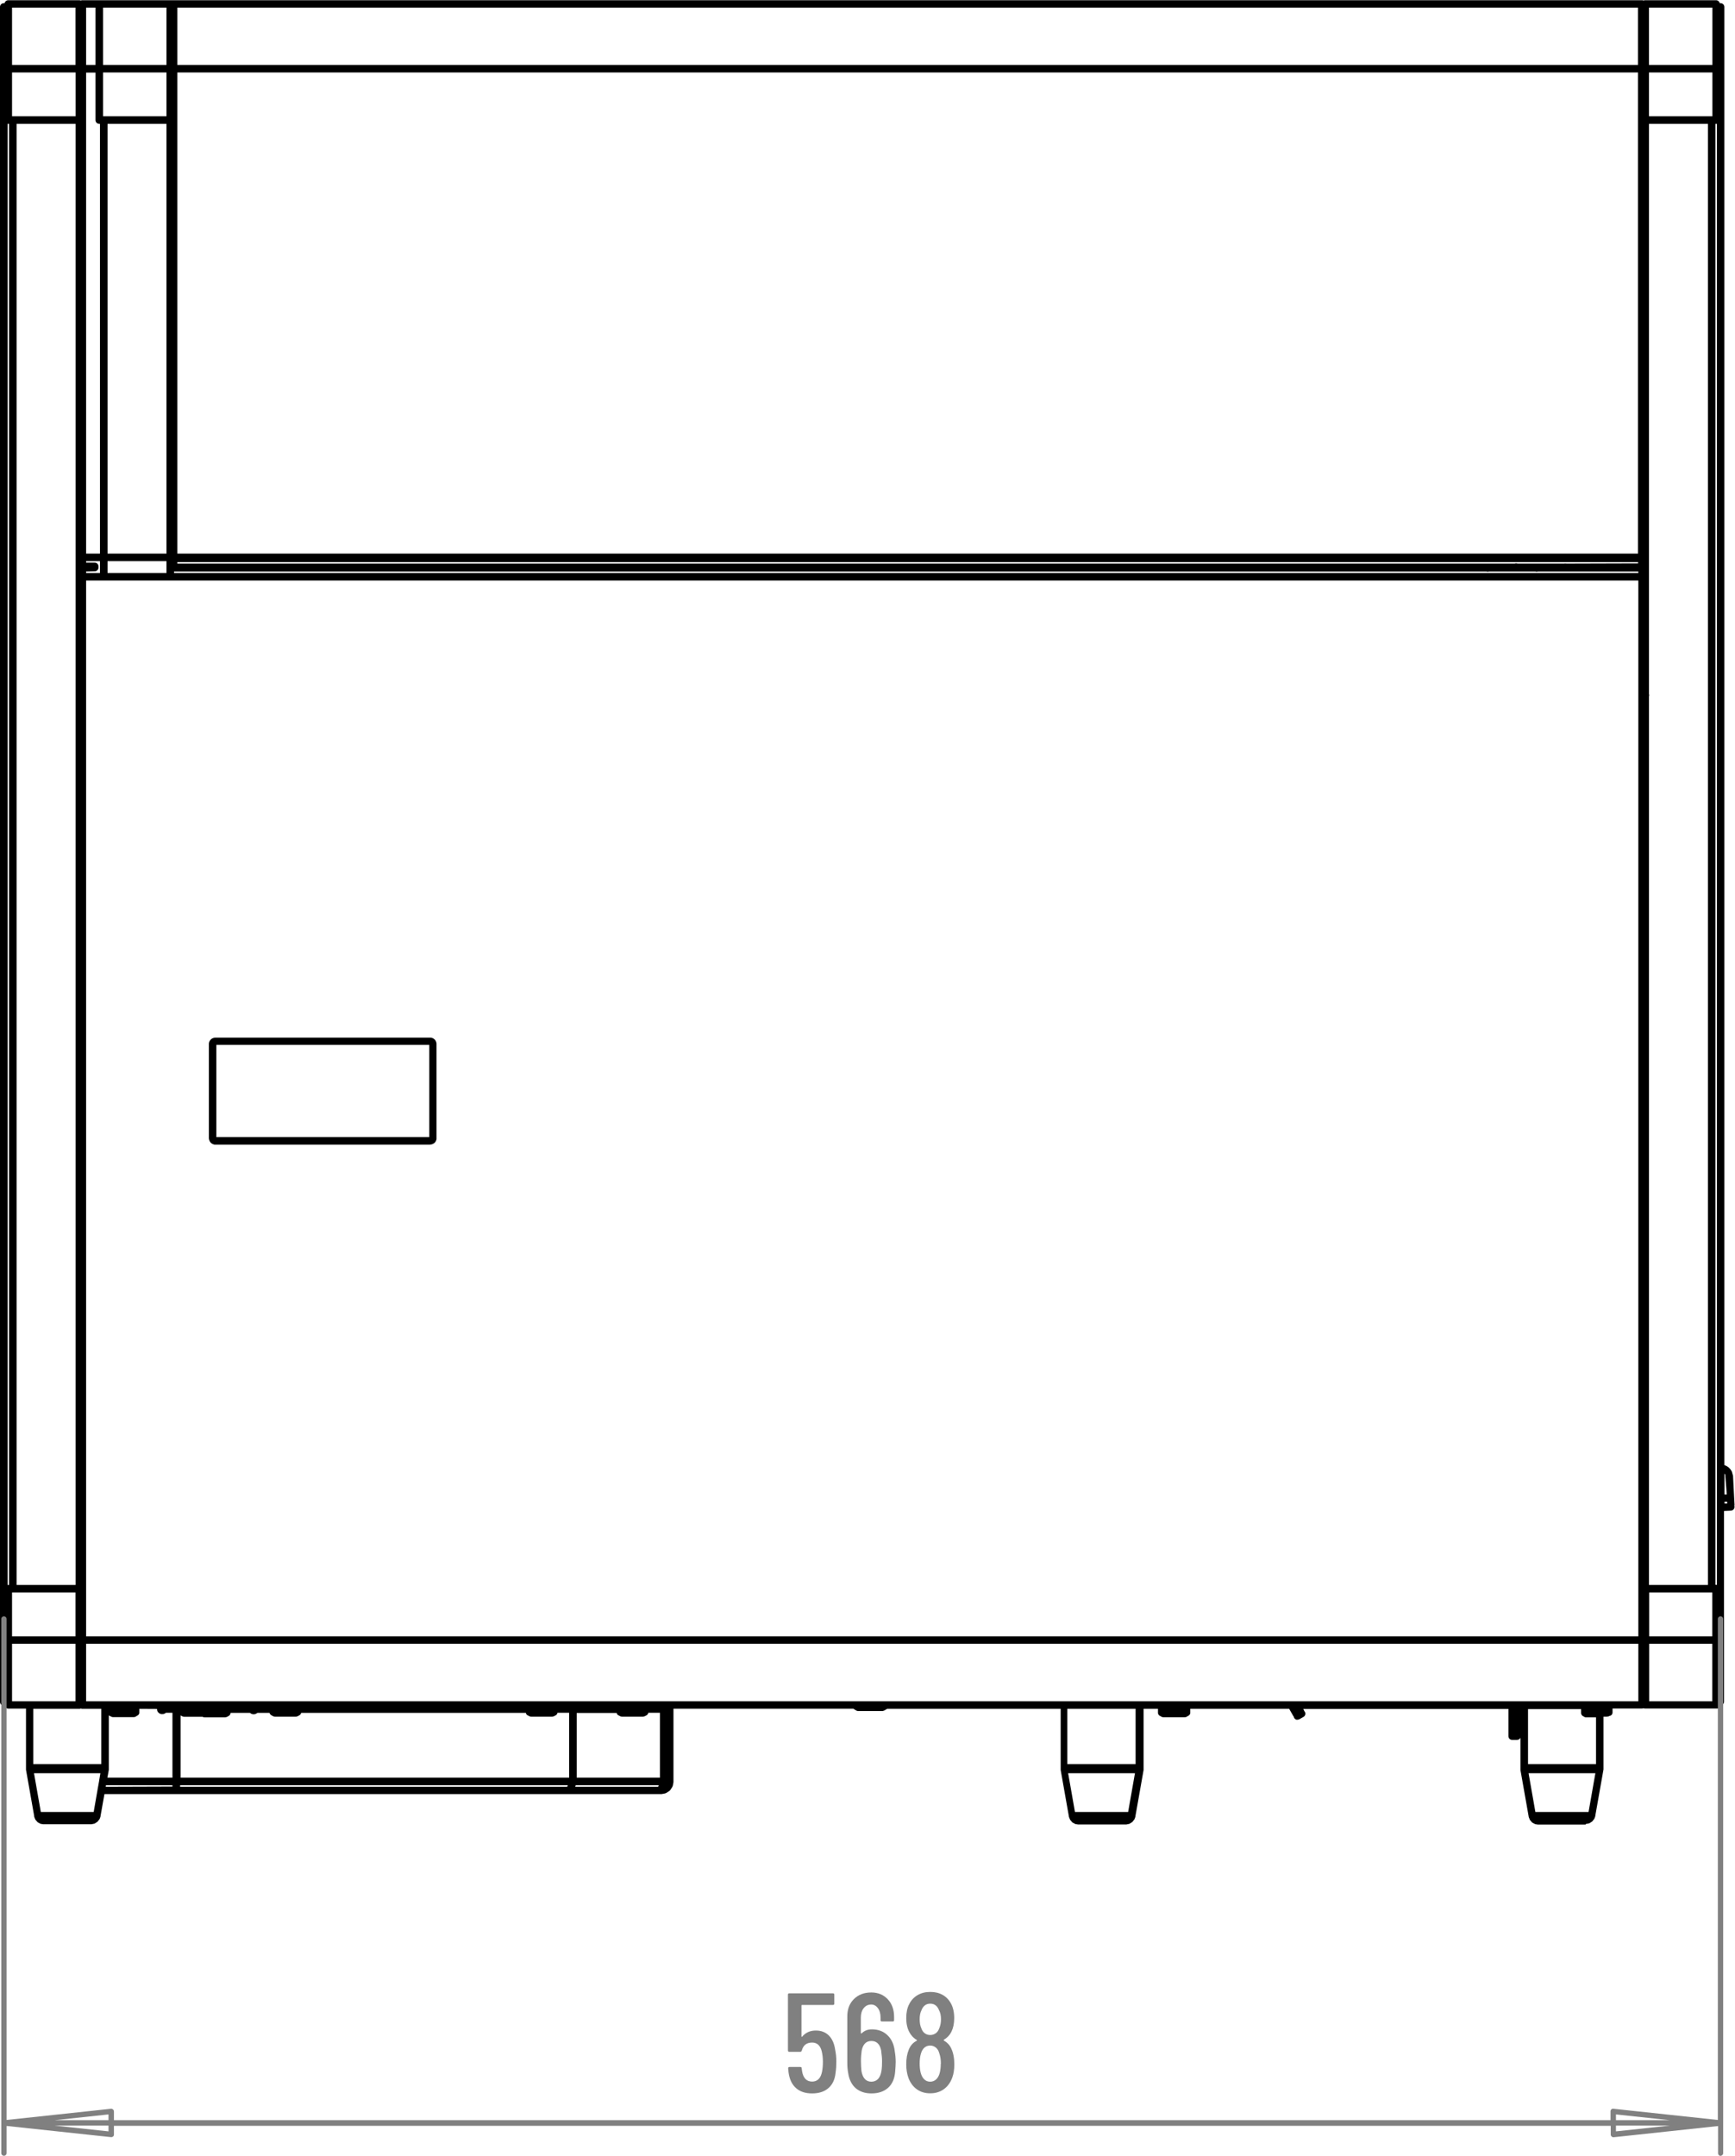 <?xml version="1.0" encoding="UTF-8"?>
<svg id="Layer_2" data-name="Layer 2" xmlns="http://www.w3.org/2000/svg" viewBox="0 0 162.79 202.24">
  <defs>
    <style>
      .cls-1 {
        fill: gray;
      }
    </style>
  </defs>
  <g id="Layer_1-2" data-name="Layer 1">
    <g>
      <path d="M148.78,171.16h-4.38s-.03,0-.04,0c-.02,0-.05,0-.07,0l-.25-.04-.28-.15-.21-.24-.11-.27s0-.02-.01-.04h0s0-.01,0-.02l-.77-4.35s0-.09,0-.13c0-.02,0-.05,0-.07v-2.84c-.05.13-.18.21-.33.21h-.45c-.2,0-.35-.16-.35-.35v-2.54s0-.01,0-.02h-19.25l.09.16-.02.02s.06.05.08.09h0s0,0,0,0c0,0,0,0,0,0,.1.17.04.39-.13.48l-.37.21c-.06.03-.13.05-.19.05-.13.03-.25-.06-.32-.18,0,0,0,0,0,0h0s-.03-.08-.03-.12h0s-.02,0-.02,0l-.35-.61h0l-.06-.11h-9.28v.34s0,.04,0,.06c0,.04-.02.08-.04.12-.02.03-.04.06-.06.08,0,0,0,0,0,0,0,0,0,0,0,0-.02.02-.04.03-.06.04,0,0-.01,0-.02.01l-.15.09c-.06.04-.14.05-.2.05,0,0-.01,0-.02,0h-.08s0,0-.01,0h-.02s0,0,0,0h-.83s0,0,0,0h-.73s-.04,0-.07,0c-.02,0-.05,0-.08,0,0,0,0,0-.02,0h-.06s-.05,0-.08,0c-.06,0-.12-.02-.18-.05l-.15-.09s0,0-.01,0c-.03-.02-.05-.03-.07-.06h0s0,0,0,0c-.02-.02-.04-.04-.05-.07-.02-.04-.04-.08-.04-.12h0s0-.04,0-.06v-.34h-1.35v5.54s0,.05,0,.07c0,.04,0,.09,0,.13l-.77,4.35s0,0,0,.01c0,0,0,.02,0,.03l-.09.24-.2.25-.27.17-.29.06s-.01,0-.02,0h0s-.01,0,0,0h0s-.01,0-.02,0h-4.38s-.03,0-.04,0c-.02,0-.05,0-.07,0l-.25-.04-.28-.15-.21-.24-.11-.27s0-.03-.01-.04c0,0,0-.01,0-.02l-.77-4.35s0-.09,0-.13c0-.02,0-.05,0-.07v-5.54h-16.29s0,0,0,0c0,0,0,0,0,0h0s0,0,0,0h0s-.05.05-.07.06c0,0-.01,0-.02,0l-.17.1c-.06.03-.12.04-.18.05h-2.03s-.03,0-.04,0c-.01,0-.02,0-.03,0h0s0,0,0,0h-.07s-.03,0-.04,0c-.07,0-.15,0-.22-.04l-.17-.1s-.01,0-.02-.01c-.02-.02-.05-.03-.07-.05,0,0,0,0,0,0,0,0-.01-.01-.02-.02h-16.89v6.81s0,.03,0,.04c0,.02,0,.03,0,.04l-.06.32s-.03.09-.05.13l-.18.28s-.06.07-.1.1l-.28.18s-.08.04-.13.05l-.32.06s-.05,0-.08,0h-8.53s0,0,0,0H9.8l-.37,2.07s0,.01,0,.02c0,0,0,.02,0,.02l-.09.24-.2.25-.27.17-.29.06s-.01,0-.02,0h0s-.02,0-.04,0h-4.35s-.03,0-.04,0c-.02,0-.05,0-.07,0l-.25-.04-.28-.15-.21-.24-.11-.27s0-.02,0-.03c0,0,0-.02,0-.03l-.77-4.35s0-.09,0-.13c0-.02,0-.05,0-.07v-5.54H.78c-.17,0-.31-.12-.35-.28h-.08c-.2,0-.35-.16-.35-.35v-10.59s0-.01,0-.02c0,0,0-.01,0-.02V11.03s0-.01,0-.02c0,0,0-.01,0-.02V.69s0-.02,0-.02c0,0,0-.02,0-.02,0-.2.16-.35.35-.35h.08c.03-.16.18-.28.35-.28h6.66c.05,0,.1.01.14.03.04-.02.09-.03.14-.03h146.35c.05,0,.1.01.14.03.04-.02.09-.03.14-.03h6.66c.17,0,.31.12.35.28h.08c.2,0,.35.16.35.35v10.59s0,.01,0,.02c0,0,0,.01,0,.02v126.16s.22.09.22.09l.19.13.16.17.13.2.12.43s0,.02,0,.03h0s0,.02,0,.03l.1,1.98h0s.04.71.04.71h-.03s.03.08.03.12h0s0,0,0,0c0,0,0,0,0,.01,0,.17-.11.32-.27.36-.02,0-.05,0-.07.01l-.65.03v7.52s0,.01,0,.02c0,0,0,.01,0,.02v10.3s0,.02,0,.02c0,0,0,.02,0,.02,0,.1-.04.19-.11.26v.02c0,.2-.16.35-.35.35h-6.97s-.09,0-.13-.02c-.04.02-.09.02-.14.02,0,0,0,0-.01,0h-2.75v.34s0,.04,0,.06c0,.05-.03.1-.05.15-.03.04-.06.08-.1.1-.03.02-.06.03-.09.04-.01,0-.02,0-.03,0-.04.03-.09.05-.15.06l-.14.02s-.04,0-.07,0h-.18s0,0,0,0h-.04v4.75s0,.05,0,.07c0,.04,0,.09,0,.13l-.77,4.35s0,.01,0,.02c0,0,0,.02,0,.02l-.09.24-.2.25-.27.17-.29.06s-.01,0-.02,0h0s-.02,0-.03,0ZM146.54,169.98h2.51l.64-3.64h-6.27l.64,3.64h2.48ZM103.34,169.98h2.51l.64-3.64h-6.27l.64,3.64h2.48ZM6.31,169.98h2.48l.36-2.07s0,0,0-.01l.15-.83s0-.02,0-.02l.12-.71H3.19l.64,3.64h2.48ZM53.97,167.61h7.78l.06-.14h-7.79l-.05.14ZM16.9,167.61h36.32l.06-.14H16.9v.14ZM9.92,167.61l6.26-.02v-.12h-6.24l-.02.14ZM54.1,166.76h7.82v-6.09h-1.09s-.02.08-.04.11c0,.02-.02.03-.03.05,0,0,0,0,0,0,0,0,0,0,0,0t0,0s-.05.05-.08.07t0,0s-.01,0-.02.01l-.15.08c-.06.03-.13.04-.18.05h-.98s0,0,0,0h-.7s-.05,0-.08,0h0s-.04,0-.07,0h-.06s-.05,0-.08,0c-.06,0-.12-.02-.18-.05l-.15-.08s0,0-.01,0t0,0h0s-.05-.03-.07-.05c0,0,0,0,0,0-.02-.02-.04-.04-.05-.07-.02-.03-.03-.07-.04-.1h-3.75v6.09ZM16.9,166.76h36.5v-6.09h-1.09s-.02.07-.04.11c-.01.02-.03.04-.04.06,0,0,0,0,0,0,0,0,0,0,0,0-.02.02-.04.04-.07.06,0,0-.01,0-.02.01l-.15.08c-.06.03-.13.04-.18.05h-.98s0,0,0,0h-.7s-.05,0-.08,0h0s-.05,0-.07,0h-.06s-.05,0-.08,0c-.06,0-.12-.02-.18-.05l-.15-.08s-.01,0-.02,0c-.03-.02-.05-.04-.07-.06h0s-.03-.04-.04-.06c-.02-.03-.03-.07-.04-.11h-21.08s-.02.07-.04.1c-.01.02-.03.05-.05.07,0,0,0,0,0,0-.02.02-.04.04-.06.05,0,0-.02.01-.02.01l-.15.08c-.06.03-.13.05-.18.05h-.12s0,0,0,0h-1.56s-.05,0-.08,0h0s-.05,0-.07,0h-.13c-.06,0-.12-.02-.18-.05l-.15-.08s-.01,0-.02-.01c-.02-.01-.04-.03-.06-.05,0,0,0,0,0,0h0s-.04-.05-.06-.07c-.02-.03-.03-.07-.04-.1h-1.14s-.03.03-.05.04c-.04.02-.12.07-.17.08-.05,0-.15.02-.2.01-.04,0-.14-.04-.18-.06-.02-.02-.06-.04-.09-.07h-1.82s0,.02,0,.02h0s-.02.09-.04.13c-.02.03-.04.06-.06.08,0,0,0,0,0,0-.02.02-.03.03-.05.04,0,0-.01,0-.02.01l-.15.09c-.06.03-.14.04-.18.05h-.12s0,0,0,0h-1.56s-.05,0-.08,0h0s-.05,0-.07,0h-.13c-.06,0-.12-.02-.18-.05h-.02s-.71,0-.71,0h-.71s-.05,0-.08,0h0s-.05,0-.07,0h-.13c-.06,0-.12-.02-.18-.05l-.15-.08s0,0,0,0v5.86ZM10.07,166.76h6.11v-6.09h-.61s-.03.03-.05.04c-.04.02-.13.07-.17.08-.05,0-.15.02-.2.01-.04,0-.14-.04-.18-.06-.04-.03-.12-.09-.15-.13-.03-.04-.07-.13-.08-.17,0,0,0-.02,0-.03,0-.03-.01-.06-.01-.1h0s-1.66-.01-1.66-.01v.34s0,.04,0,.05c0,.05-.02.09-.05.13-.01.02-.02.04-.04.05h0s0,0,0,0h0s-.04.04-.07.06h-.02s-.15.1-.15.1c-.06.03-.13.05-.18.05h-.12s0,0,0,0h-.86s0,0,0,0h-.7s-.05,0-.08,0h0s-.05,0-.07,0h-.13c-.06,0-.12-.02-.18-.05l-.15-.08h-.01s-.03-.03-.05-.04v4.92s0,.02,0,.03h0s0,0,0,0c0,.01,0,.03,0,.04,0,.04,0,.09,0,.13l-.13.72ZM143.35,165.49h3.19s0,0,.01,0h3.2v-4.39h-.78s0,0,0,0h-.02s-.03,0-.05,0c-.05,0-.09,0-.14,0,0,0,0,0,0,0-.03,0-.07-.02-.1-.04l-.14-.08s0,0-.01,0c0,0,0,0,0,0h0s-.05-.04-.07-.06h0s0,0,0,0c-.02-.02-.04-.04-.05-.07-.02-.04-.03-.08-.04-.12,0-.02,0-.04,0-.06v-.34h-4.98v5.19ZM100.15,165.49h3.19s0,0,.01,0h3.2v-5.19h-6.41v5.19ZM3.12,165.49h6.38v-5.19h-1.77c-.05,0-.1-.01-.14-.03-.04.02-.09.03-.14.03H3.12v5.19ZM154.74,159.59h5.92v-5.39h-5.92v5.39ZM150.66,159.59h3.06v-5.39H8.08v5.39h142.58ZM2.76,159.59h4.32v-3.82h0v-.06h0v-.59h0v-.92H1.13v5.39h1.63ZM154.74,153.5h5.92v-4.11h-5.92v4.11ZM15.97,153.5h137.75v-71.54h0v-1.37h0v-15.76h0v-1.38h0v-8.99H8.08v99.04h7.89ZM1.13,153.5h5.95v-4.11H1.13v4.11ZM.71,148.68h.02s.03,0,.05,0h.07V11.62h-.14v137.05ZM161.05,148.68h.04v-7.26h0v-.85h0v-2.84h0V11.62h-.14v137.05h.1ZM154.72,148.68h5.53V11.62h-5.53v52.16h0v1.34c.03.07.02.15,0,.22v.3h0v.61h0v13.04s0,.02,0,.04v.83h0v1.44h0v67.07ZM1.56,148.68h5.53V11.62H1.56v137.05ZM161.8,140.9v.14h.26s0-.16,0-.16h-.25ZM161.8,138.24v1.95h.22s-.15-1.86-.15-1.86l-.07-.1ZM16.33,53.75h137.39v-.14h-9.42s-.03,0-.04.01c-.07.02-.15.01-.21-.01h-4.34s-.03,0-.04.01c-.07.02-.15.01-.21-.01H16.33v.14ZM10.09,53.75h5.53v-1.11h-5.53v1.11ZM8.08,53.75h1.3v-1.11h-1.3v.14h.81c.2,0,.35.16.35.35v.11c0,.2-.16.35-.35.35l-.81.02v.12ZM146.95,52.87l6.75-.02v-.12H16.64v.14h125.48c.05-.02.12-.03.18-.02.03,0,.07.01.1.02h4.36s.1-.02.15-.01c.02,0,.04,0,.06.01ZM16.64,51.93h137.05V6.8H16.64v45.13ZM10.09,51.93h5.53V11.62h-5.53v40.31ZM8.08,51.93h1.3V11.62h-.07c-.2,0-.35-.16-.35-.35v-4.46h-.88v45.13ZM154.72,10.91h5.95v-4.11h-5.95v4.11ZM9.67,10.91h5.95v-4.11h-5.95v4.11ZM1.21,10.91h5.88v-4.11H1.13v4.11h.07ZM154.72,6.09h5.95V.71h-5.95v5.39ZM16.64,6.09h137.05V.71H16.64v5.39ZM9.67,6.09h5.95V.71h-5.95v5.39ZM8.08,6.09h.88V.71h-.88v5.39ZM1.13,6.09h5.95V.71H1.13v5.39ZM40.35,107.38h-20.13s-.03,0-.04,0h-.05s-.1-.03-.12-.04c-.02,0-.09-.04-.11-.05-.02-.01-.08-.06-.1-.07-.02-.02-.07-.07-.08-.09-.01-.02-.05-.09-.06-.11s-.04-.1-.04-.12c0-.02-.01-.08-.02-.11,0-.01,0-.02,0-.03,0,0,0-.01,0-.02v-8.78s0-.03,0-.04v-.05s.03-.1.03-.12c0-.02.04-.09.05-.11.01-.02.06-.08.07-.1.02-.02.07-.07.09-.08.02-.01.09-.05.1-.06.02-.01.1-.04.12-.04.02,0,.09-.01.12-.02.01,0,.03,0,.04,0h20.12s.02,0,.03,0h0s0,0,.01,0h.05s.1.03.12.03c.02,0,.09.04.11.05.02.01.08.06.1.07.02.02.07.07.08.09.01.02.05.09.06.1.01.02.04.1.04.12,0,.02.01.09.02.12h0s0,.04,0,.05v8.78s0,.02,0,.03c0,0,0,0,0,.01v.05s-.03.1-.03.12c0,.02-.04.09-.05.11s-.06.08-.07.1c-.02.02-.07.07-.09.08-.02.01-.09.05-.11.06-.02.01-.09.04-.11.04-.02,0-.09.02-.12.02-.01,0-.02,0-.03,0h0s0,0-.01,0ZM20.3,106.67h19.98v-8.65h-19.98v8.65Z"/>
      <path d="M110.68,160.41c-.09,0-.18-.04-.25-.11-.07-.06-.1-.15-.1-.25,0-.04.01-.09.03-.13,0-.04.04-.08.07-.12.14-.13.37-.13.5,0,.07.07.11.16.11.25,0,.1-.04.19-.11.25-.03.04-.07.06-.11.08-.05.02-.09.03-.14.03Z"/>
      <g>
        <path class="cls-1" d="M78.47,193.43c0,.34-.02.67-.07,1.01-.06.63-.29,1.11-.67,1.44-.39.34-.9.5-1.53.5s-1.12-.16-1.5-.49c-.38-.33-.62-.81-.71-1.46l-.04-.4c0-.09.04-.13.13-.13h1.01c.09,0,.13.04.13.13l.04.29c.11.63.43.95.94.95.25,0,.45-.08.61-.24.16-.16.26-.39.32-.69.05-.26.08-.57.08-.93s-.04-.7-.11-.98c-.06-.26-.17-.47-.32-.61-.15-.14-.35-.21-.58-.21-.52,0-.84.25-.97.75-.03.08-.07.12-.15.12h-1.02c-.09,0-.13-.04-.13-.13v-5.23c0-.09.04-.13.13-.13h4.09c.09,0,.13.04.13.13v.83c0,.09-.04.13-.13.13h-2.9s-.05.02-.05.05v2.91s0,.03.02.03.03,0,.05-.02c.14-.18.32-.31.54-.42.22-.1.47-.15.74-.15.5,0,.91.16,1.22.47.31.31.51.76.59,1.33.07.33.11.71.11,1.11Z"/>
        <path class="cls-1" d="M84.04,193.43c0,.24-.02.54-.05.91-.05.65-.27,1.16-.66,1.51-.39.35-.91.53-1.56.53-.6,0-1.09-.16-1.48-.49-.38-.33-.62-.81-.71-1.44-.05-.26-.08-.57-.08-.93v-4.31c-.01-.7.19-1.25.61-1.67s.96-.63,1.64-.63c.63,0,1.14.21,1.54.63.4.42.6.98.6,1.67v.29c0,.09-.04.13-.13.13h-1.01c-.09,0-.13-.04-.13-.13v-.24c0-.36-.08-.65-.25-.88-.17-.23-.38-.34-.62-.34-.29,0-.53.11-.71.34-.18.22-.27.52-.27.88v1.46s.02.05.07.03c.26-.26.58-.38.97-.38.6,0,1.09.19,1.47.56.38.37.6.86.67,1.48.06.34.09.68.09,1.03ZM82.76,193.35c0-.27-.03-.62-.09-1.03-.12-.57-.43-.86-.91-.86s-.79.3-.91.9c-.04.28-.07.61-.07.99,0,.34.02.66.05.95.12.65.43.98.93.98.26,0,.46-.09.63-.26.16-.18.27-.44.32-.78.04-.28.05-.58.05-.89Z"/>
        <path class="cls-1" d="M88.57,191.43c.32.18.55.43.69.75.19.41.28.9.28,1.47,0,.48-.06.89-.19,1.24-.17.47-.43.83-.79,1.09-.36.26-.78.39-1.28.39s-.91-.13-1.26-.38c-.36-.26-.62-.62-.79-1.08-.13-.37-.2-.79-.2-1.26,0-.54.08-1,.24-1.38.15-.38.4-.66.74-.83.04-.03.04-.05,0-.08-.32-.19-.55-.45-.7-.75-.19-.36-.28-.79-.28-1.3s.09-.96.28-1.31c.18-.36.44-.64.78-.84.34-.2.74-.3,1.19-.3s.83.09,1.17.28c.34.19.6.47.79.83.19.36.29.81.29,1.34s-.09.93-.26,1.28c-.15.31-.38.56-.7.75-.04.03-.04.05,0,.08ZM86.29,189.42c0,.34.05.63.16.86.07.2.18.36.32.46.15.11.32.16.51.16s.38-.06.53-.17.26-.28.33-.49c.1-.24.15-.51.15-.82,0-.34-.06-.63-.19-.86-.16-.4-.43-.6-.82-.6s-.67.21-.83.64c-.11.22-.16.49-.16.82ZM88.28,193.59c0-.38-.05-.71-.15-.98-.06-.23-.17-.41-.32-.53s-.33-.19-.53-.19-.39.06-.54.19c-.15.13-.26.32-.33.56-.08.25-.12.56-.12.93,0,.33.03.61.09.85.07.27.18.49.34.64.15.15.34.22.56.22s.42-.08.58-.24c.16-.16.27-.38.33-.66.05-.23.08-.49.08-.79Z"/>
      </g>
      <path class="cls-1" d="M161.45,202.24c-.14,0-.25-.11-.25-.25v-2.55l-9.79,1.05s-.02,0-.03,0c-.02,0-.05,0-.07-.01h0s0,0,0,0c-.03-.01-.07-.03-.09-.05h0s0,0,0,0c0,0,0,0,0,0h0s-.05-.06-.07-.09c-.01-.03-.02-.06-.02-.09h0s0,0,0-.01v-.82H10.69v.82s0,0,0,.01h0s0,.06-.02.09c-.01.03-.03.06-.06.08h0s0,0,0,0h0s-.07.05-.11.06h0s-.05,0-.07,0c0,0-.02,0-.02,0l-9.79-1.05v2.55c0,.14-.11.25-.25.25s-.25-.11-.25-.25v-2.83s0,0,0,0,0,0,0,0v-47.28c0-.14.11-.25.25-.25s.25.11.25.25v47l9.79-1.05s.02,0,.03,0c.03,0,.05,0,.07.01.03.01.06.03.09.05.03.03.06.06.07.1,0,0,0,0,0,0h0s.02.06.02.08c0,0,0,0,0,.01v.82h140.42v-.82s0,0,0-.01c0-.03,0-.07.02-.1h0s.03-.06.05-.08h0s0,0,0,0c.03-.03.07-.05.11-.06h0s0,0,0,0h0s.05,0,.08,0h.02s9.79,1.05,9.79,1.05v-47c0-.14.11-.25.25-.25s.25.11.25.25v47.28s0,0,0,0,0,0,0,0v2.83c0,.14-.11.25-.25.25ZM5.13,199.4l5.05.54v-.54h-5.05ZM151.62,199.4v.54l5.05-.54h-5.05ZM151.62,198.89h5.05l-5.05-.54v.54ZM5.13,198.89h5.05v-.54l-5.05.54Z"/>
    </g>
  </g>
</svg>